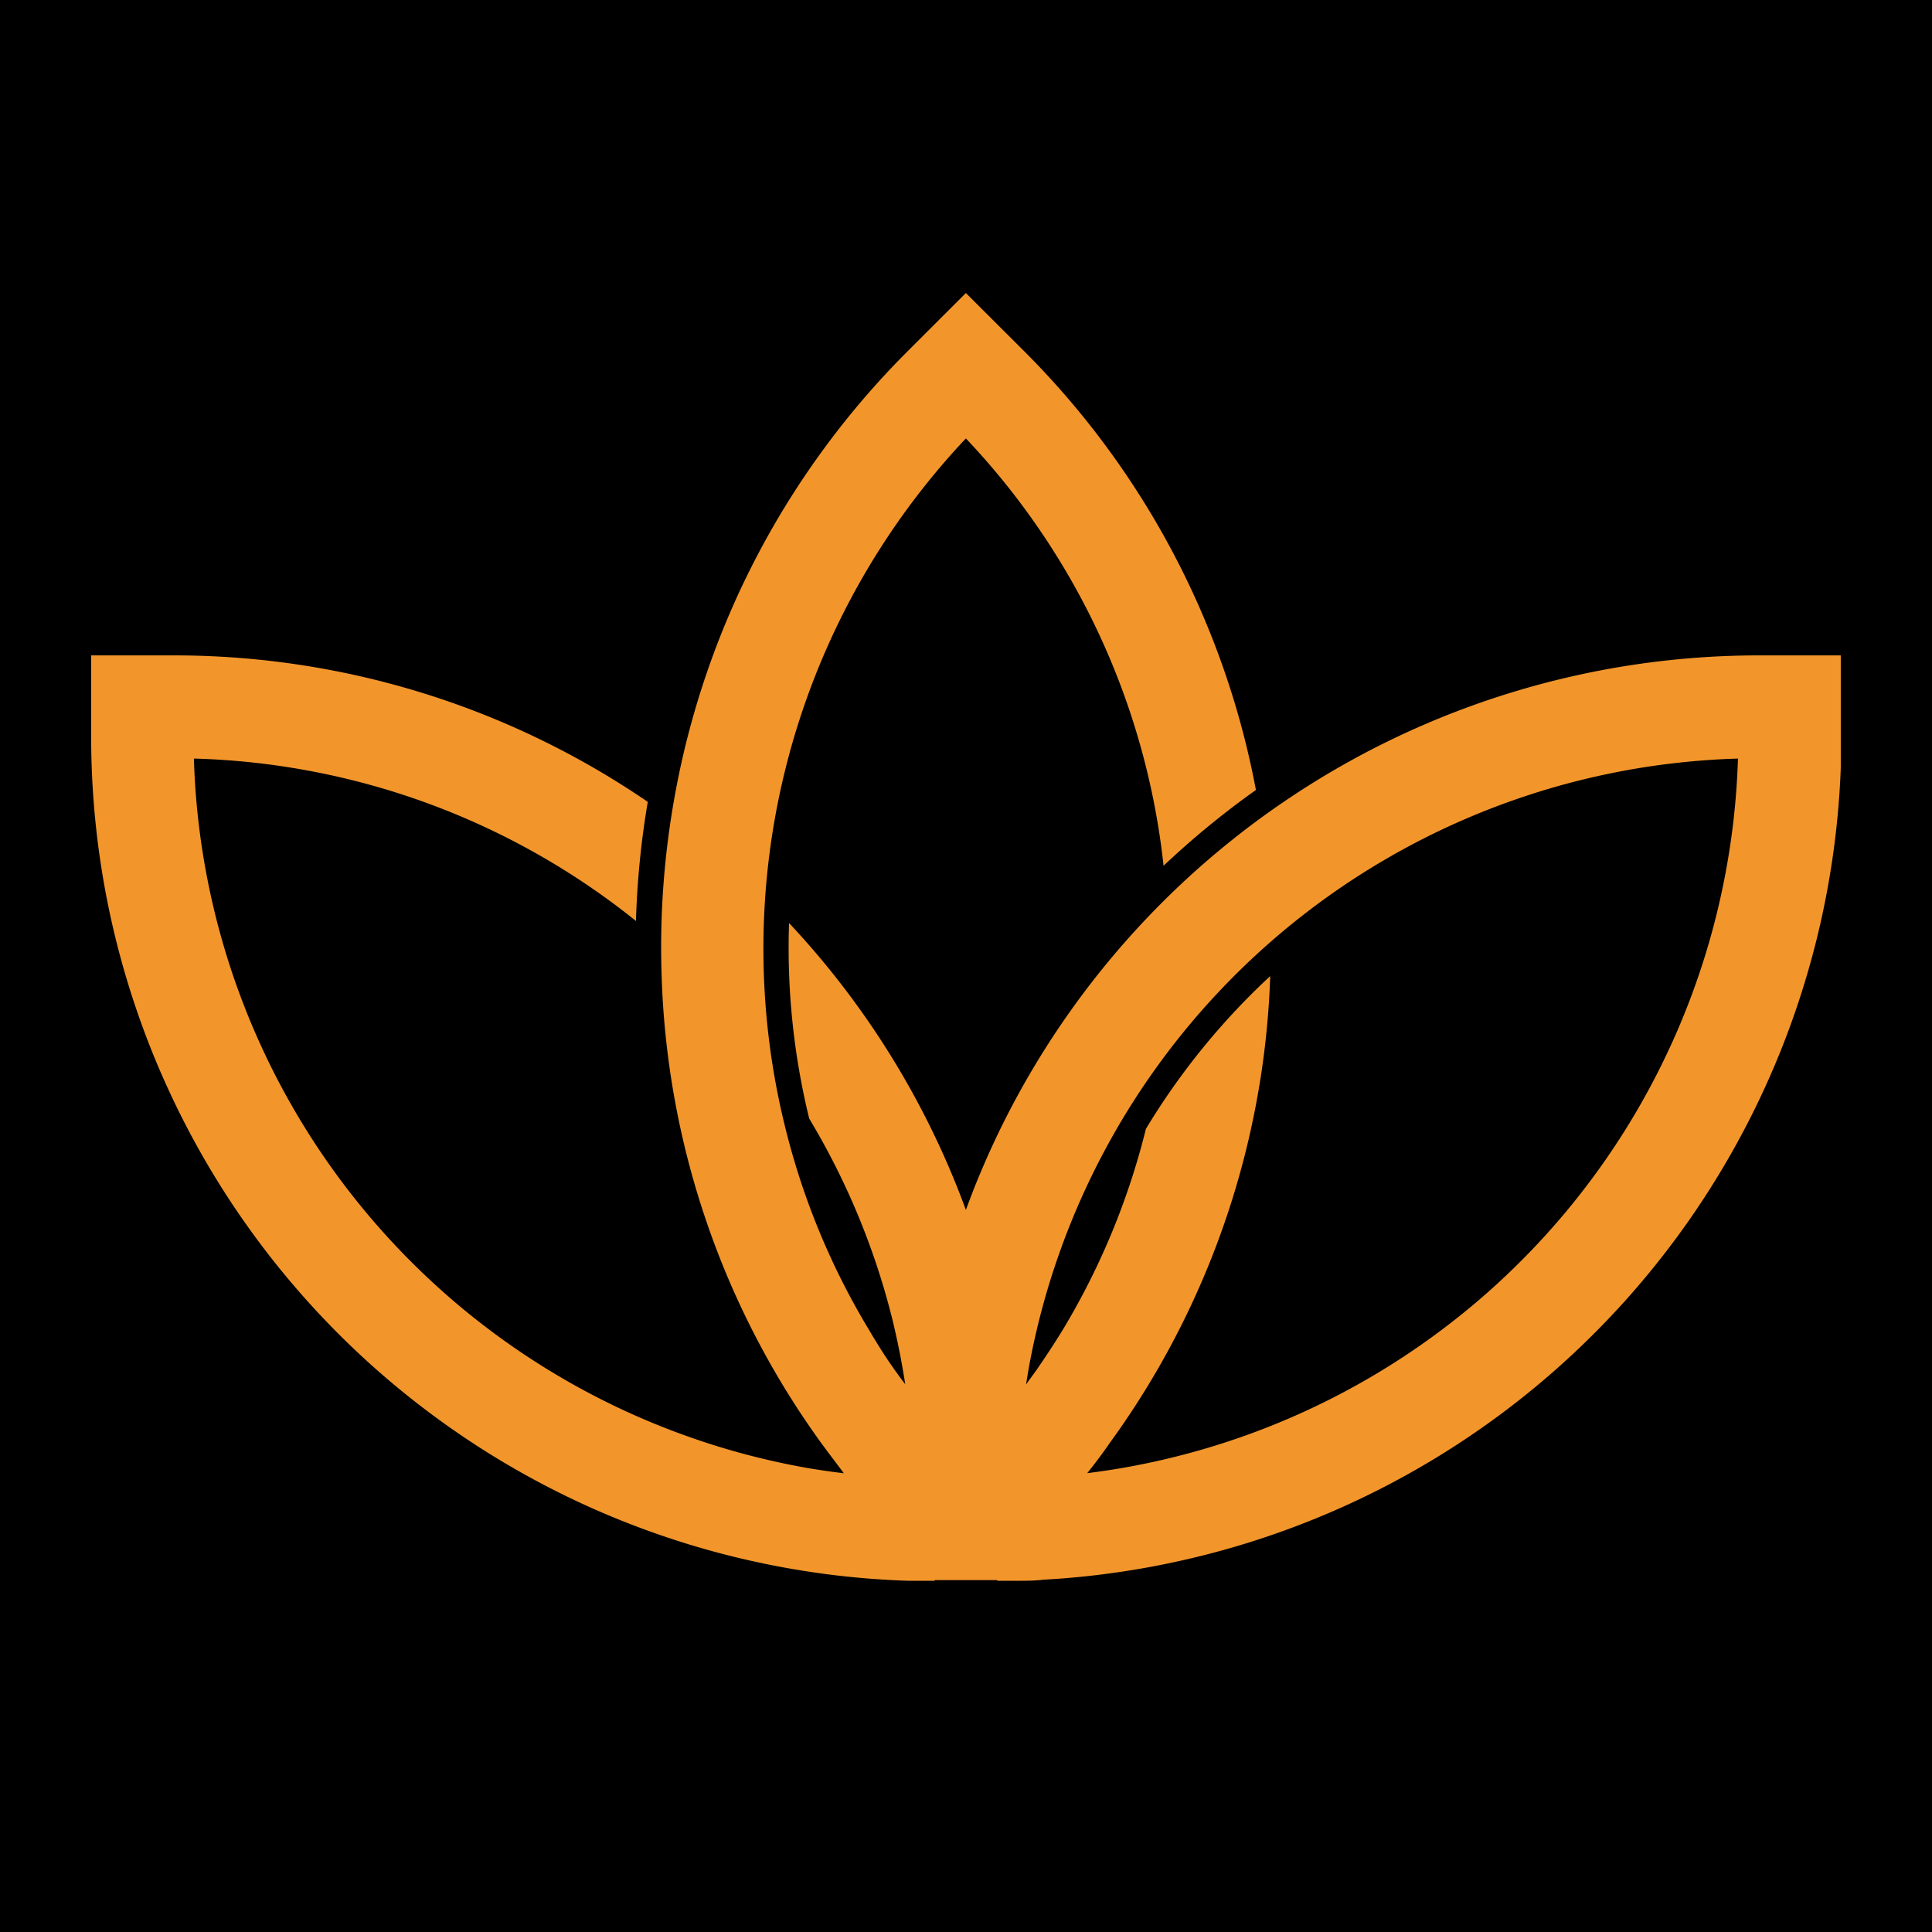 <svg xmlns="http://www.w3.org/2000/svg" width="500" height="500" version="1.0" viewBox="0 0 375 375"><defs><clipPath id="a"><path d="M17.543 56.875h339.75v254.25H17.543zm0 0"/></clipPath><clipPath id="b"><path d="M73.758 319.39h239.738v36.22H73.758zm0 0"/></clipPath><clipPath id="c"><path d="M181.375 306.703h12.273v11.422h-12.273zm0 0"/></clipPath><clipPath id="d"><path d="m187.5 318.125 6.125-11.422h-12.25zm0 0"/></clipPath></defs><path fill="#fff" d="M-37.5-37.5h450v450h-450z"/><path d="M-37.5-37.5h450v450h-450z"/><g clip-path="url(#a)"><path fill="#f2962c" d="M341.328 127.21a164.527 164.527 0 0 0-23.973 1.778 164.475 164.475 0 0 0-23.457 5.266 164.136 164.136 0 0 0-22.434 8.637 161.547 161.547 0 0 0-10.683 5.53 162.883 162.883 0 0 0-10.246 6.298 161.182 161.182 0 0 0-9.758 7.031 165.738 165.738 0 0 0-9.218 7.727 163.205 163.205 0 0 0-8.621 8.386 162.878 162.878 0 0 0-7.989 8.992 164.643 164.643 0 0 0-7.304 9.555 161.366 161.366 0 0 0-6.586 10.067 163.22 163.22 0 0 0-5.832 10.52 164.337 164.337 0 0 0-5.04 10.921c-.968 2.289-1.851 4.602-2.71 6.934a163.434 163.434 0 0 0-14.352-29.579 163.393 163.393 0 0 0-19.969-26.113 139.491 139.491 0 0 0 3.91 37.953 142.44 142.44 0 0 1 16.141 38.965 149.81 149.81 0 0 1 2.5 12.61c-.484-.653-.988-1.286-1.45-1.958-2.1-2.855-3.929-5.8-5.695-8.785a141.506 141.506 0 0 1-16.097-38.898 144.55 144.55 0 0 1-1.91-8.817 144.28 144.28 0 0 1-2.375-26.93c.015-3.01.129-6.015.332-9.019.207-3 .504-5.992.898-8.976.39-2.985.875-5.953 1.453-8.907a144.634 144.634 0 0 1 2.008-8.796 145.337 145.337 0 0 1 5.64-17.13 143.84 143.84 0 0 1 3.614-8.269 144.702 144.702 0 0 1 8.734-15.781 146.47 146.47 0 0 1 5.09-7.45 145.924 145.924 0 0 1 5.547-7.117 140.2 140.2 0 0 1 5.98-6.757 142.537 142.537 0 0 1 14.56 18.101 142.474 142.474 0 0 1 11.437 20.219 142.966 142.966 0 0 1 8.007 21.809 142.974 142.974 0 0 1 4.368 22.816 166.66 166.66 0 0 1 17.925-14.711 162.599 162.599 0 0 0-6.304-23.602 163.441 163.441 0 0 0-9.762-22.398 163.094 163.094 0 0 0-28.945-39.195l-11.285-11.262-11.266 11.262a162.233 162.233 0 0 0-15.961 18.515 162.757 162.757 0 0 0-13.012 20.696 162.426 162.426 0 0 0-9.761 22.41 162.288 162.288 0 0 0-6.301 23.617 164.83 164.83 0 0 0-2.754 36.082 163.125 163.125 0 0 0 2.586 24.223 162.924 162.924 0 0 0 6.16 23.566 162.891 162.891 0 0 0 9.598 22.39 163.13 163.13 0 0 0 12.82 20.712c1.39 1.894 2.84 3.761 4.203 5.613-2.394-.297-4.77-.633-7.101-1.031-2.02-.356-4.036-.754-6.04-1.2a143.299 143.299 0 0 1-11.894-3.164 145.958 145.958 0 0 1-11.578-4.168 144.88 144.88 0 0 1-5.649-2.449 147.06 147.06 0 0 1-5.535-2.691 141.68 141.68 0 0 1-5.418-2.922 153.386 153.386 0 0 1-5.289-3.152 153.394 153.394 0 0 1-5.148-3.375 145.582 145.582 0 0 1-4.996-3.594 141.872 141.872 0 0 1-9.516-7.805 143.09 143.09 0 0 1-4.5-4.203 138.493 138.493 0 0 1-4.316-4.387 152.167 152.167 0 0 1-4.125-4.57 141.91 141.91 0 0 1-3.926-4.742 141.856 141.856 0 0 1-3.719-4.906 143.898 143.898 0 0 1-12.691-21.066 147.439 147.439 0 0 1-2.594-5.583 136.064 136.064 0 0 1-2.356-5.687 143.56 143.56 0 0 1-2.113-5.782 146.063 146.063 0 0 1-3.469-11.808 144.718 144.718 0 0 1-2.453-12.063 145.599 145.599 0 0 1-1.414-12.226c-.148-2.047-.25-4.098-.312-6.149a142.883 142.883 0 0 1 23.097 2.512 143.035 143.035 0 0 1 43.477 15.973 142.797 142.797 0 0 1 19.23 13.039c.223-7.758.989-15.465 2.29-23.117a162.315 162.315 0 0 0-21.153-12.25 162.002 162.002 0 0 0-22.746-8.946 162.77 162.77 0 0 0-48.21-7.238h-15.93v15.95a165.263 165.263 0 0 0 1.722 23.538 163.227 163.227 0 0 0 5.086 23.043 157.737 157.737 0 0 0 2.426 7.488 161.643 161.643 0 0 0 5.914 14.586 164.375 164.375 0 0 0 7.285 13.954 170.37 170.37 0 0 0 4.137 6.699 159.79 159.79 0 0 0 4.457 6.488 161.17 161.17 0 0 0 4.758 6.27 158.973 158.973 0 0 0 5.058 6.035 158.895 158.895 0 0 0 5.34 5.785 159.016 159.016 0 0 0 5.61 5.52 158.878 158.878 0 0 0 5.87 5.245 164.344 164.344 0 0 0 19.023 13.965 161.528 161.528 0 0 0 6.767 4.028 164.233 164.233 0 0 0 14.066 7.063 161.791 161.791 0 0 0 7.273 3.01 163.867 163.867 0 0 0 14.934 4.969 158.89 158.89 0 0 0 7.629 1.938c2.562.586 5.133 1.11 7.715 1.574 2.586.461 5.18.86 7.781 1.2 2.602.336 5.215.609 7.828.824 2.617.21 5.238.36 7.86.445h7.105l4.203 4.203 4.203-4.203h5.82c1.66 0 3.32 0 4.981-.21 2.582-.141 5.16-.348 7.734-.61a166.62 166.62 0 0 0 7.696-.98c2.558-.383 5.105-.833 7.64-1.34a165.424 165.424 0 0 0 15.05-3.754 164.085 164.085 0 0 0 14.626-5.164c2.399-.973 4.77-2.004 7.113-3.094a164.098 164.098 0 0 0 6.961-3.426c2.293-1.2 4.555-2.45 6.79-3.754a161.035 161.035 0 0 0 6.605-4.07 165.465 165.465 0 0 0 6.406-4.38 159.43 159.43 0 0 0 6.188-4.675 164.429 164.429 0 0 0 5.964-4.96 168.578 168.578 0 0 0 5.72-5.243 165.034 165.034 0 0 0 10.668-11.262 160.33 160.33 0 0 0 4.917-5.996 162.525 162.525 0 0 0 8.965-12.66 163.83 163.83 0 0 0 14.152-27.566 165.68 165.68 0 0 0 2.703-7.274 165.335 165.335 0 0 0 4.36-14.883c.61-2.515 1.156-5.043 1.644-7.582a162.817 162.817 0 0 0 2.211-15.355 160.654 160.654 0 0 0 .746-15.492V127.21zM211.031 285.939c1.473-1.848 2.903-3.72 4.203-5.63a163 163 0 0 0 12.852-20.695 162.93 162.93 0 0 0 9.633-22.379 163.329 163.329 0 0 0 6.199-23.558 162.615 162.615 0 0 0 2.629-24.219 136.872 136.872 0 0 0-24.125 29.652 141.52 141.52 0 0 1-16.074 38.903 156.236 156.236 0 0 1-3.618 5.629l-1.238 1.828c-.758 1.117-1.535 2.101-2.332 3.258.274-1.805.586-3.633.945-5.422a143.582 143.582 0 0 1 4.652-17.574c.641-1.918 1.321-3.82 2.04-5.711.719-1.887 1.48-3.762 2.277-5.622a149.577 149.577 0 0 1 2.512-5.515 140.63 140.63 0 0 1 2.742-5.41 148.839 148.839 0 0 1 2.965-5.29c1.027-1.742 2.09-3.46 3.187-5.16a146.48 146.48 0 0 1 7.008-9.89 142.623 142.623 0 0 1 3.813-4.719c1.3-1.547 2.637-3.062 4.004-4.55a143.244 143.244 0 0 1 4.195-4.384 147.836 147.836 0 0 1 4.371-4.199 147.593 147.593 0 0 1 4.547-4.011 142.45 142.45 0 0 1 4.71-3.817 145.123 145.123 0 0 1 9.883-7.027 145.147 145.147 0 0 1 5.157-3.192 142.873 142.873 0 0 1 16.203-8.246 141.933 141.933 0 0 1 11.324-4.332 141.67 141.67 0 0 1 11.645-3.367 145.51 145.51 0 0 1 5.922-1.316 141.427 141.427 0 0 1 11.98-1.871 135.8 135.8 0 0 1 6.035-.559 142.6 142.6 0 0 1 6.059-.305 144.803 144.803 0 0 1-.953 12.727 142.35 142.35 0 0 1-.899 6.316 146.268 146.268 0 0 1-2.625 12.488 144.64 144.64 0 0 1-3.722 12.208 142.903 142.903 0 0 1-2.266 5.968 138.499 138.499 0 0 1-2.523 5.86 143.643 143.643 0 0 1-12.61 22.16c-1.21 1.75-2.46 3.473-3.75 5.164a139.143 139.143 0 0 1-3.972 4.996 148.383 148.383 0 0 1-4.192 4.813 140.417 140.417 0 0 1-4.402 4.62 144.597 144.597 0 0 1-4.598 4.426 143.48 143.48 0 0 1-9.766 8.21 143.84 143.84 0 0 1-15.913 10.626 143.835 143.835 0 0 1-29.188 12.743 139.11 139.11 0 0 1-6.137 1.757 146.27 146.27 0 0 1-6.207 1.485 141.757 141.757 0 0 1-12.582 2.132zm0 0"/></g><g clip-path="url(#b)"><path d="M73.758 319.39h239.68v36.22H73.757zm0 0"/></g><g clip-path="url(#c)"><g clip-path="url(#d)"><path d="M181.375 306.703h12.273v11.422h-12.273zm0 0"/></g></g></svg>